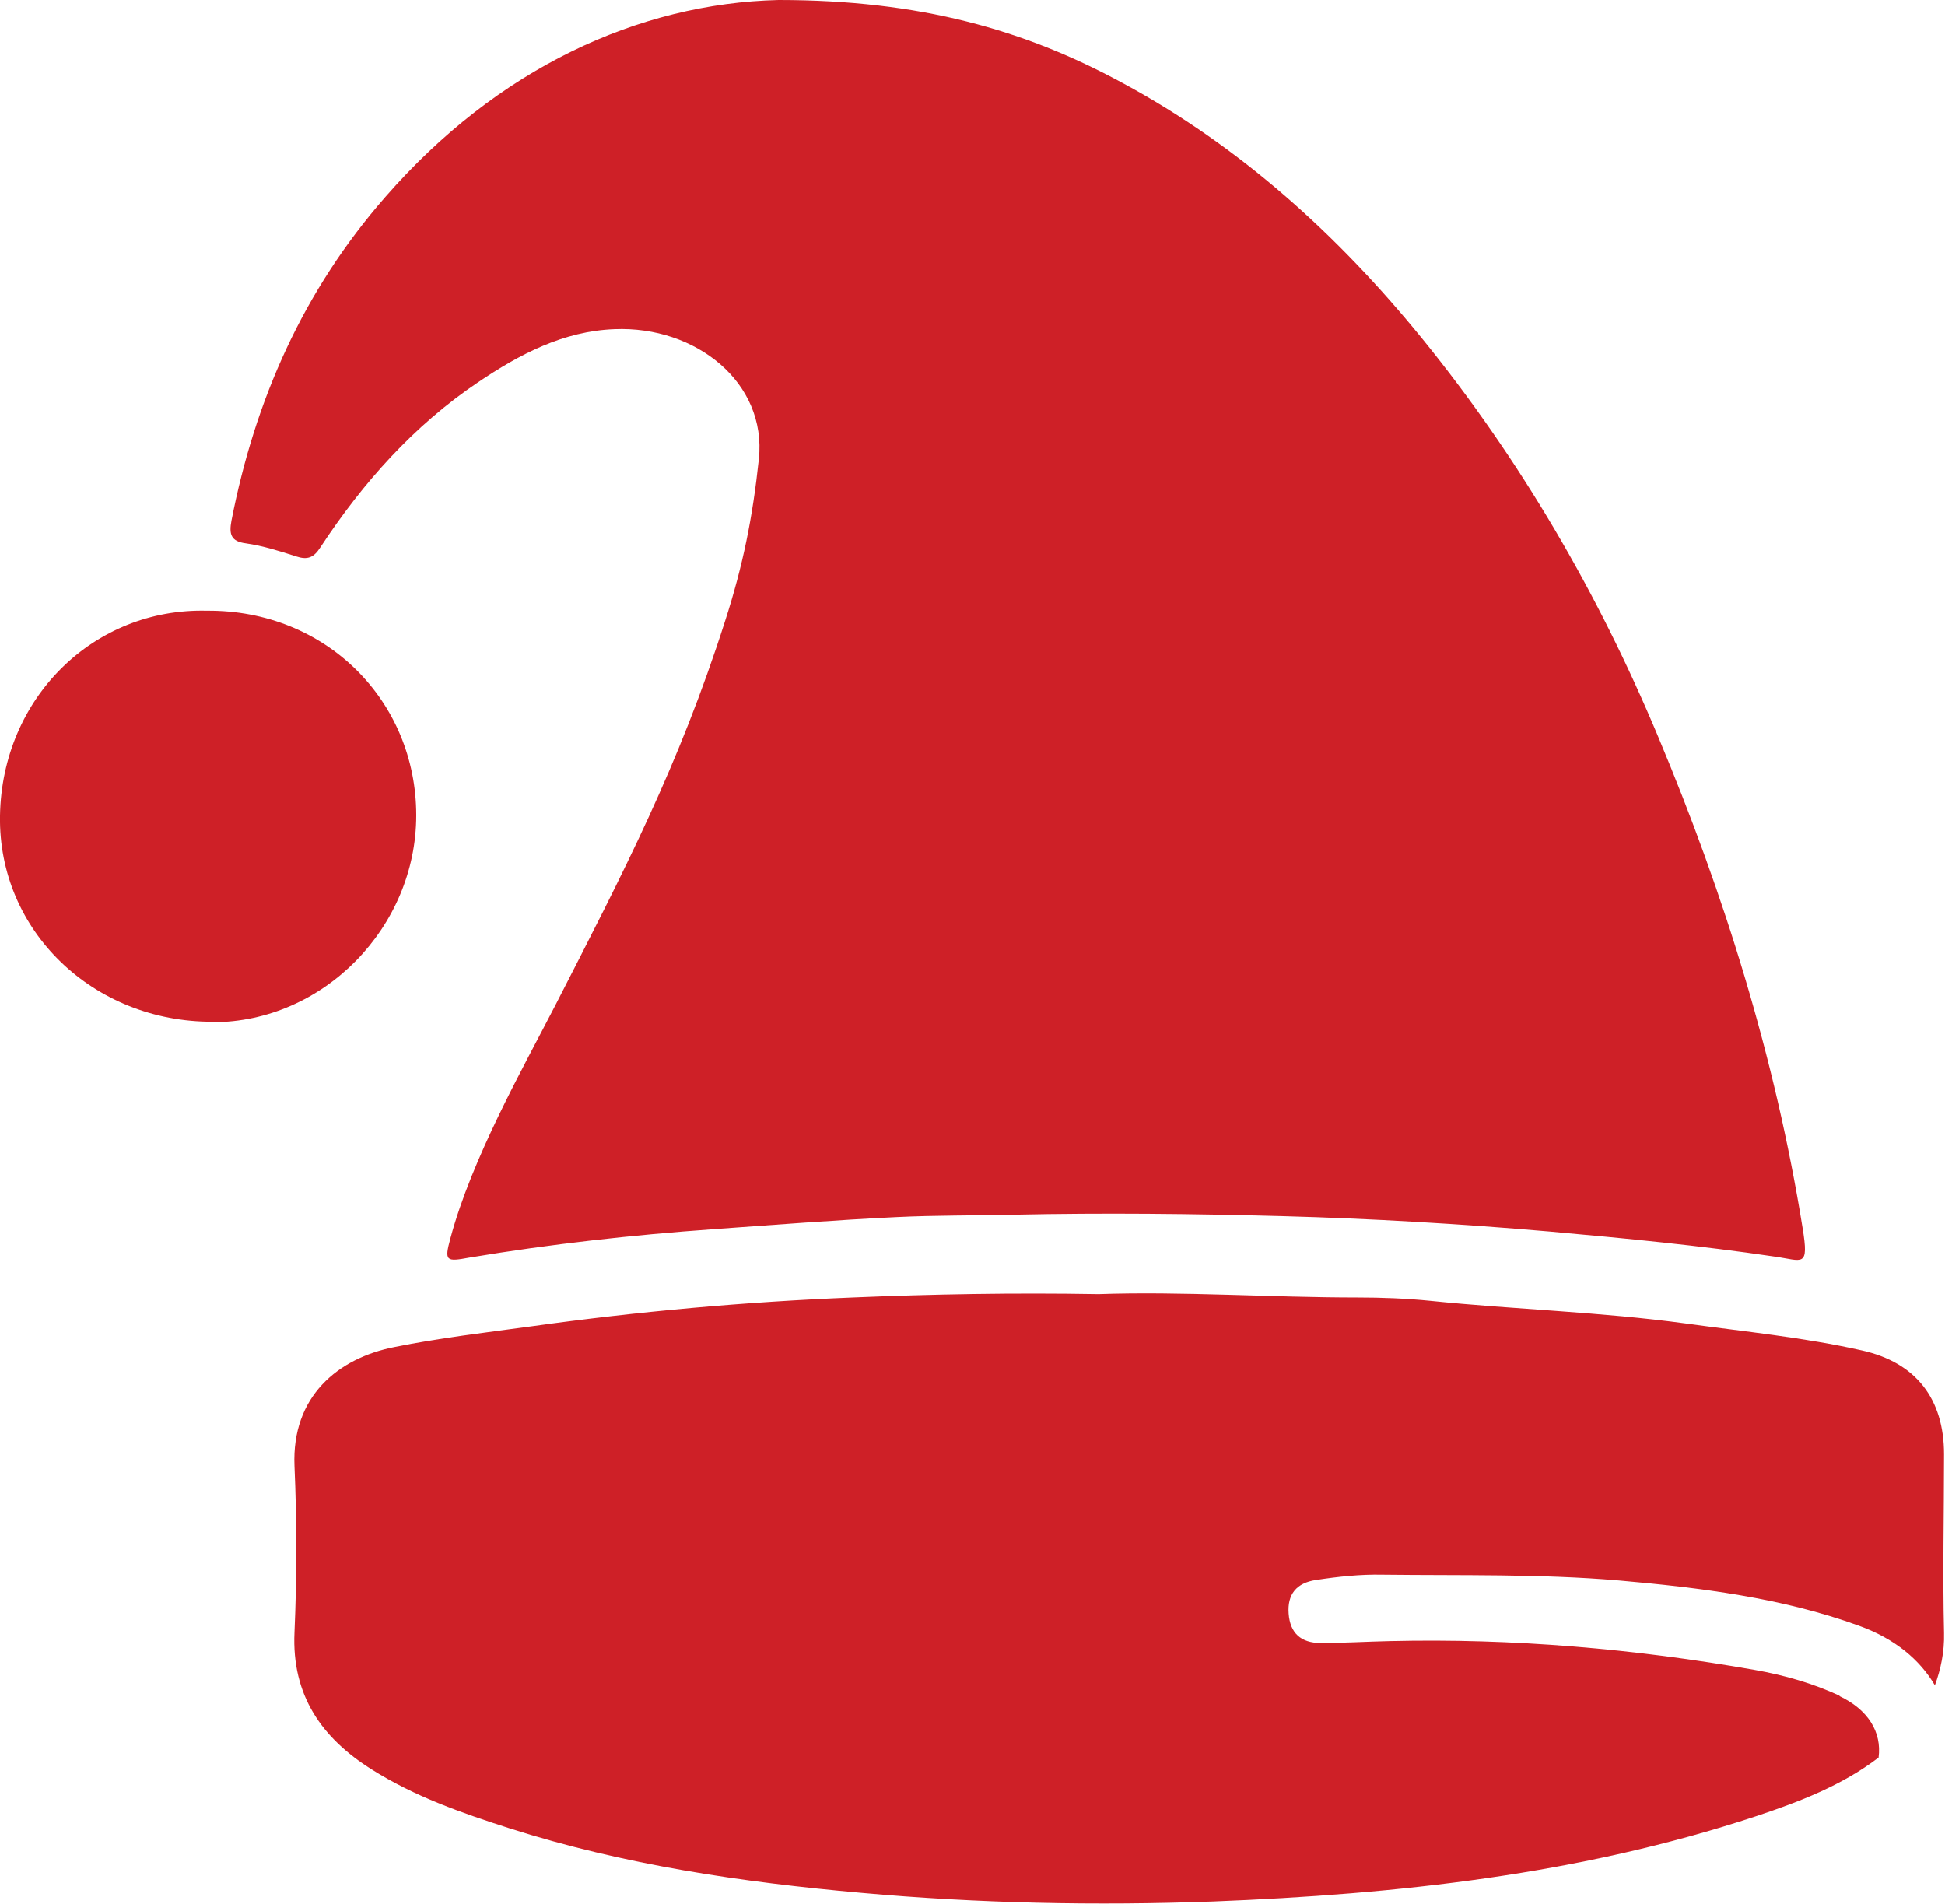 <?xml version="1.0" encoding="UTF-8"?>
<svg xmlns="http://www.w3.org/2000/svg" id="Layer_2" data-name="Layer 2" viewBox="0 0 40.42 39.56">
  <defs>
    <style>
      .cls-1 {
        fill: #ce2027;
        stroke-width: 0px;
      }
    </style>
  </defs>
  <g id="Layer_1-2" data-name="Layer 1">
    <g>
      <path class="cls-1" d="M37.46,25.51c-.57-3.53-1.62-6.91-3-10.2-1.25-2.99-2.87-5.77-4.91-8.28-1.75-2.15-3.78-3.99-6.23-5.31C21.29.62,19.12,0,16.18,0c-2.92.07-5.85,1.43-8.17,4.09-1.7,1.94-2.71,4.21-3.2,6.73-.05.27-.02.43.3.47.35.05.7.16,1.04.27.24.08.37.03.51-.19.88-1.34,1.94-2.53,3.28-3.43.86-.58,1.77-1.06,2.83-1.1,1.69-.07,3.17,1.11,3,2.7-.13,1.22-.33,2.21-.7,3.36-.97,3.03-2.1,5.2-3.53,7.99-.67,1.3-1.73,3.17-2.18,4.84-.13.48-.09.49.4.4,1.68-.28,3.38-.47,5.08-.59,1.26-.09,2.53-.19,3.79-.25.82-.04,1.63-.03,2.45-.05,1.86-.04,3.71-.02,5.57.03,1.85.05,3.71.16,5.56.32,1.56.14,3.12.29,4.67.52.58.08.72.25.58-.6Z"></path>
      <path class="cls-1" d="M38.24,35.24c-.56-.26-1.15-.43-1.77-.54-2.5-.44-5.03-.66-7.58-.6-.48.01-.96.04-1.44.04-.42,0-.64-.21-.67-.61-.03-.4.16-.64.57-.7.46-.07.92-.12,1.38-.11,1.64.02,3.27-.02,4.91.12,1.7.15,3.39.36,4.99.94.75.27,1.27.71,1.58,1.24.12-.33.2-.69.19-1.09-.03-1.23,0-2.47,0-3.71,0-1.15-.58-1.91-1.71-2.16-1.2-.27-2.43-.39-3.66-.56-1.76-.24-3.54-.29-5.3-.47-.5-.05-1.01-.07-1.52-.07-1.82,0-3.65-.13-5.38-.07-1.77-.03-3.44,0-5.11.07-2.23.09-4.46.29-6.68.6-.95.13-1.9.24-2.84.43-1.18.23-2.14,1.03-2.08,2.47.05,1.15.05,2.31,0,3.46-.06,1.31.57,2.2,1.61,2.85.89.56,1.86.9,2.86,1.22,2.38.76,4.83,1.12,7.3,1.34,2.44.22,4.89.27,7.33.18,3.82-.15,7.61-.56,11.27-1.77.9-.3,1.79-.64,2.55-1.22.07-.53-.22-1-.82-1.28Z"></path>
      <path class="cls-1" d="M4.42,21.24c2.3,0,4.23-1.97,4.23-4.3,0-2.38-1.88-4.27-4.35-4.25C1.95,12.63.04,14.5,0,16.95c-.04,2.4,1.95,4.29,4.42,4.28Z"></path>
    </g>
  </g>
</svg>
